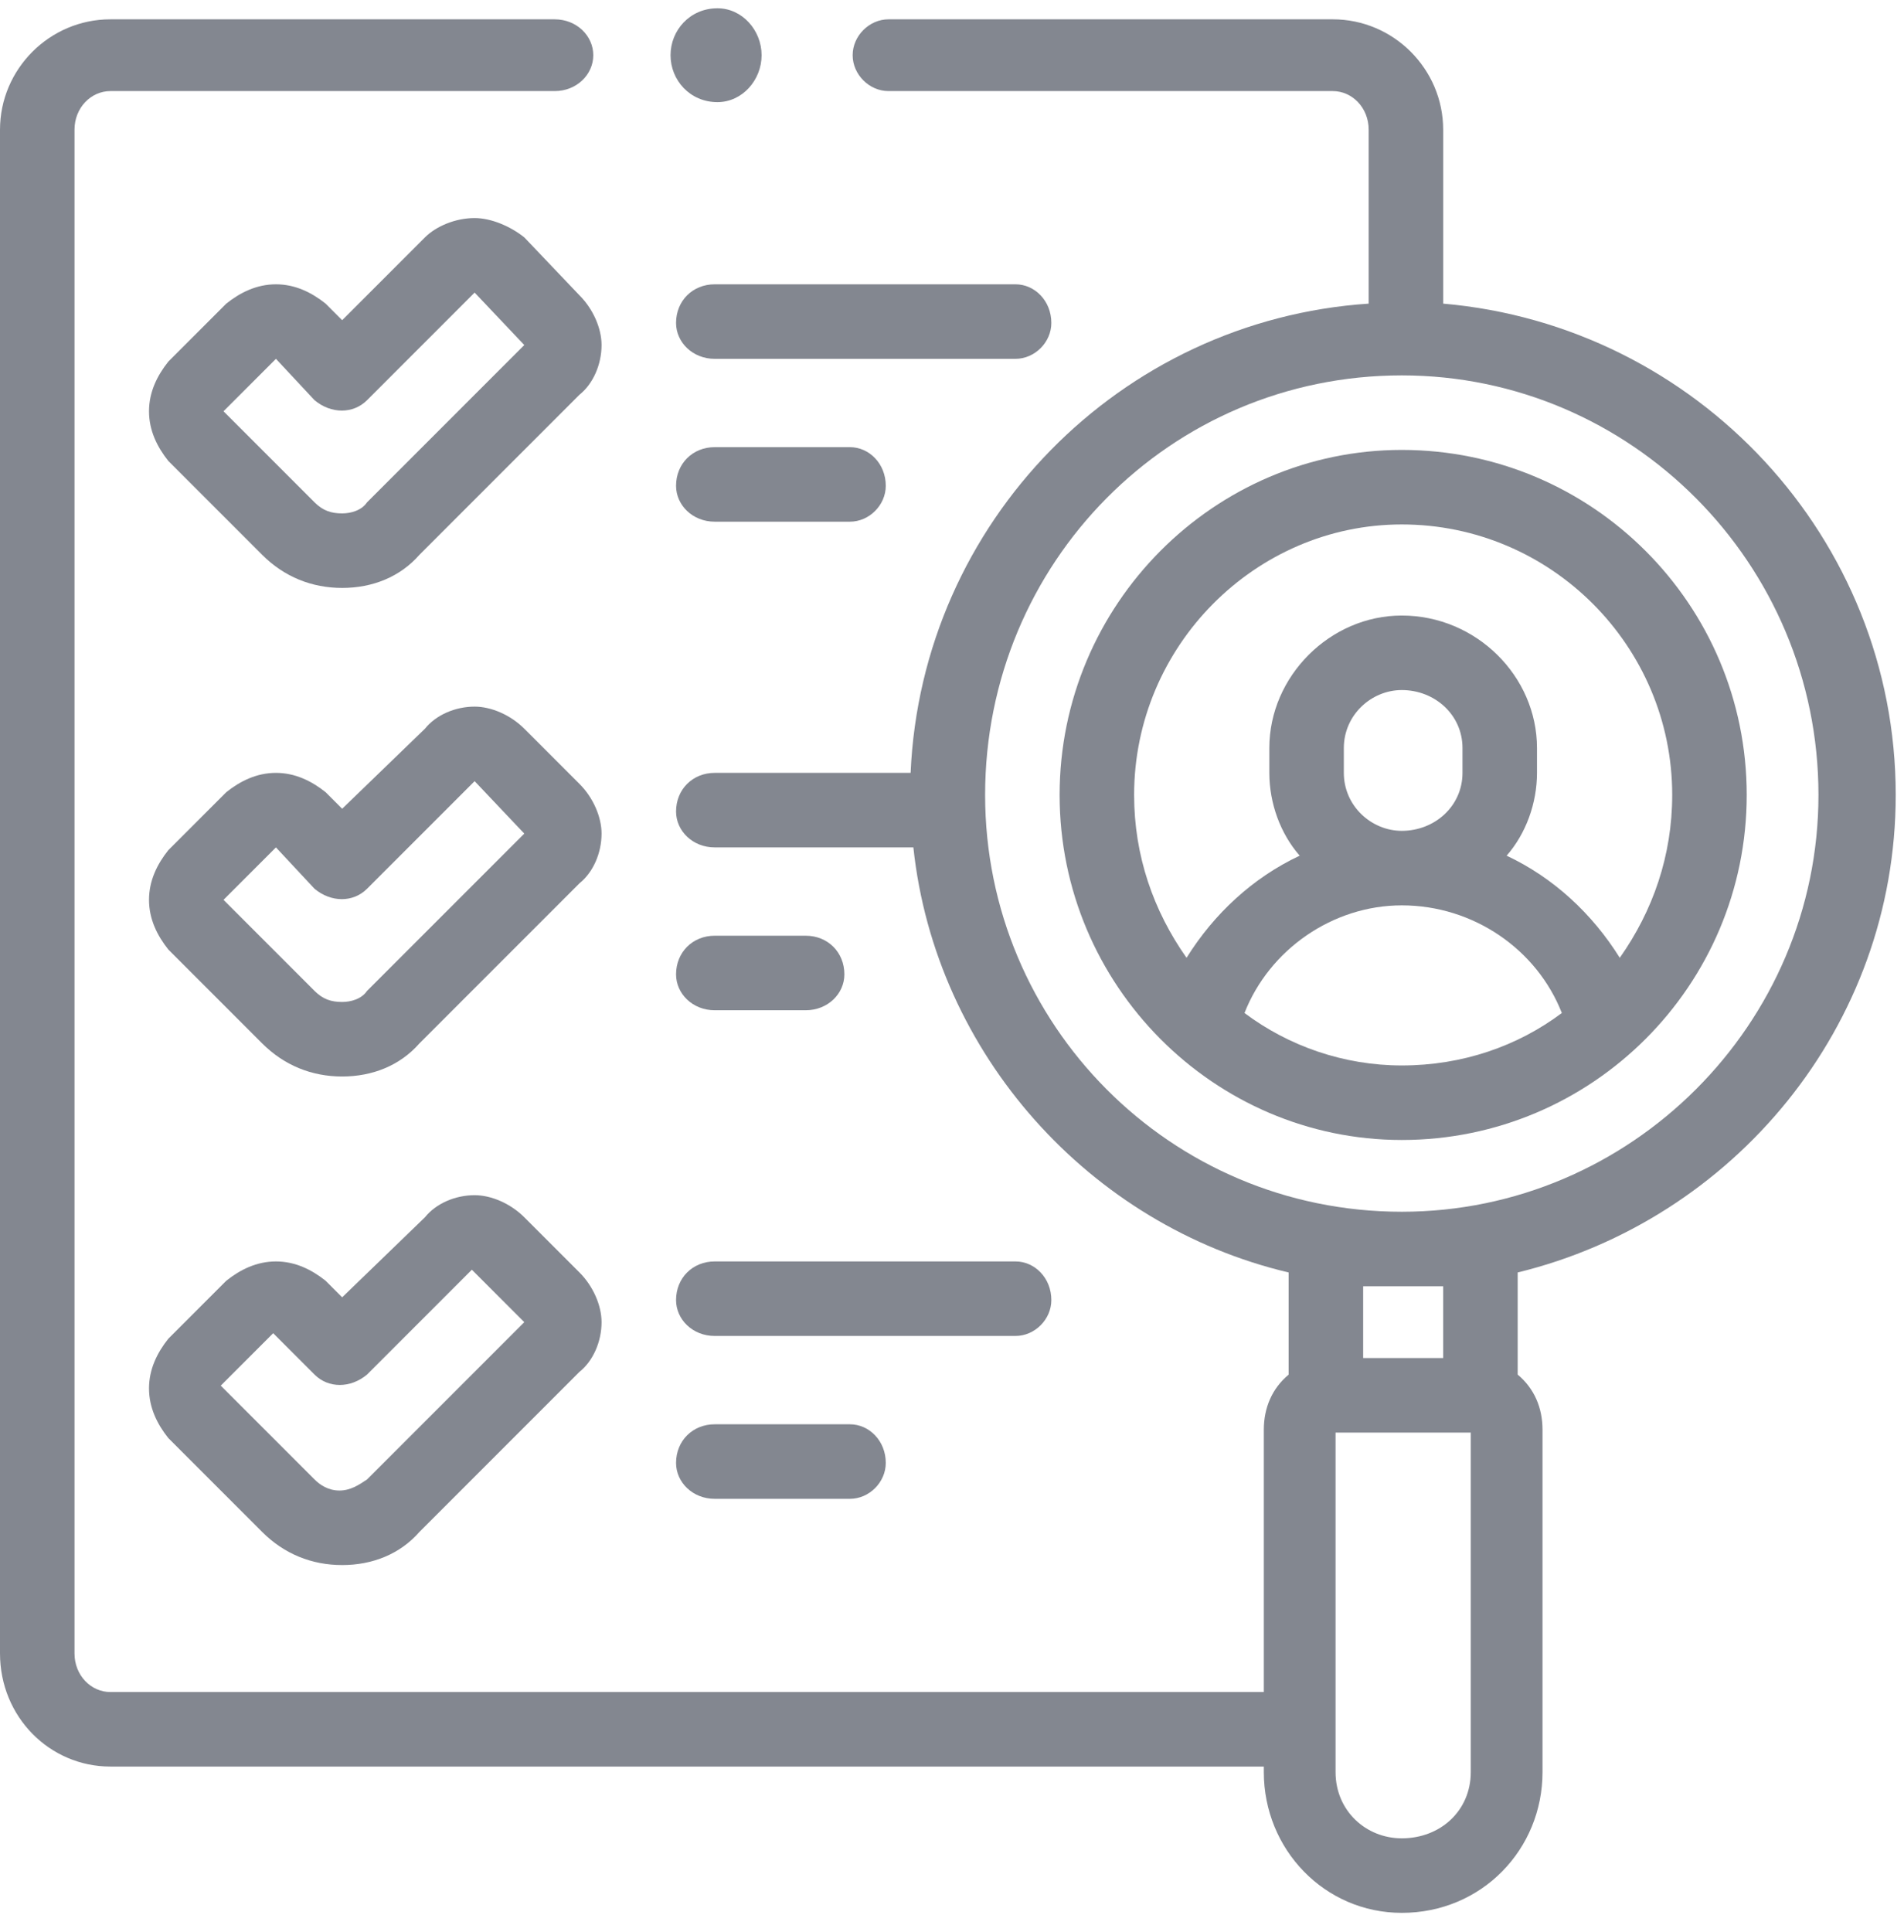 <svg version="1.2" xmlns="http://www.w3.org/2000/svg" viewBox="0 0 69 70" width="69" height="70">
	<title>criteria</title>
	<style>
		.s0 { fill: #838790 } 
	</style>
	<g id="criteria">
		<g id="Сгруппировать 6163">
			<path id="Контур 8864" fill-rule="evenodd" class="s0" d="m55 46.1v3.7c0.6 0.5 0.9 1.2 0.9 2v12.4c0 2.8-2.2 5.1-5.1 5.1-2.8 0-5-2.3-5-5.1v-0.2h-41.8c-2.2 0-4-1.8-4-4.1v-55.2c0-2.2 1.8-4 4-4h16.1c0.8 0 1.4 0.6 1.4 1.3 0 0.7-0.6 1.3-1.4 1.3h-16.1c-0.7 0-1.3 0.6-1.3 1.4v55.2c0 0.8 0.6 1.4 1.3 1.4h41.8v-9.5c0-0.8 0.3-1.5 0.9-2v-3.7c-7.2-1.7-12.8-7.9-13.6-15.4h-7.2c-0.8 0-1.4-0.6-1.4-1.3 0-0.8 0.6-1.4 1.4-1.4h7.1c0.4-9.1 7.6-16.4 16.6-17v-6.3c0-0.8-0.6-1.4-1.3-1.4h-16.1c-0.7 0-1.3-0.6-1.3-1.3 0-0.7 0.6-1.3 1.3-1.3h16.1c2.2 0 4 1.8 4 4v6.3c9.2 0.8 16.4 8.5 16.4 17.8 0 8.4-5.9 15.4-13.7 17.3zm-1.7 5.8h-4.9v12.3c0 1.4 1.1 2.4 2.4 2.4 1.4 0 2.5-1 2.5-2.4zm-1-2.7v-2.6q-0.7 0-1.5 0-0.7 0-1.4 0v2.6zm13.6-20.4c0-8.4-6.8-15.2-15.1-15.2-8.4 0-15.1 6.8-15.1 15.2 0 8.3 6.7 15.1 15.1 15.1 8.3 0 15.1-6.8 15.1-15.1z"/>
			<path id="Контур 8865" fill-rule="evenodd" class="s0" d="m63.3 28.8c0 6.9-5.6 12.5-12.5 12.5-6.8 0-12.4-5.6-12.4-12.5 0-6.9 5.6-12.5 12.4-12.5 6.9 0 12.5 5.6 12.5 12.5zm-6.7 7.9c-0.9-2.3-3.2-3.9-5.8-3.9-2.5 0-4.8 1.6-5.7 3.9 1.6 1.2 3.6 1.9 5.7 1.9 2.2 0 4.2-0.7 5.8-1.9zm4-7.9c0-5.4-4.4-9.8-9.8-9.8-5.3 0-9.7 4.4-9.7 9.8 0 2.2 0.7 4.2 1.9 5.9 1-1.6 2.4-2.9 4.1-3.7-0.7-0.8-1.1-1.9-1.1-3v-0.9c0-2.6 2.2-4.8 4.8-4.8 2.7 0 4.9 2.2 4.9 4.8v0.9c0 1.1-0.4 2.2-1.1 3 1.7 0.8 3.1 2.1 4.1 3.7 1.2-1.7 1.9-3.7 1.9-5.9zm-9.8 1.3c1.2 0 2.2-0.9 2.2-2.1v-0.9c0-1.2-1-2.1-2.2-2.1-1.1 0-2.1 0.9-2.1 2.1v0.9c0 1.2 1 2.1 2.1 2.1z"/>
			<path id="Контур 8866" fill-rule="evenodd" class="s0" d="m21.8 12.5c0 0.7-0.3 1.4-0.8 1.8l-5.8 5.8c-0.7 0.8-1.7 1.2-2.8 1.2-1.1 0-2.1-0.4-2.9-1.2l-3.4-3.4c-0.4-0.5-0.7-1.1-0.7-1.8 0-0.7 0.3-1.3 0.7-1.8l2.1-2.1c0.5-0.4 1.1-0.7 1.8-0.7 0.7 0 1.3 0.3 1.8 0.7l0.6 0.6 3-3c0.4-0.4 1.1-0.7 1.8-0.7 0.6 0 1.3 0.3 1.8 0.7l2 2.1c0.5 0.5 0.8 1.2 0.8 1.8zm-2.8 0l-1.8-1.9-3.9 3.9c-0.5 0.5-1.3 0.5-1.9 0l-1.4-1.5-1.9 1.9 3.3 3.3c0.3 0.3 0.6 0.4 1 0.4 0.3 0 0.7-0.1 0.9-0.4z"/>
			<path id="Контур 8867" class="s0" d="m25.9 13h10.9c0.7 0 1.3-0.6 1.3-1.3 0-0.8-0.6-1.4-1.3-1.4h-10.9c-0.8 0-1.4 0.6-1.4 1.4 0 0.7 0.6 1.3 1.4 1.3z"/>
			<path id="Контур 8868" class="s0" d="m25.9 18.9h4.9c0.7 0 1.3-0.6 1.3-1.3 0-0.8-0.6-1.4-1.3-1.4h-4.9c-0.8 0-1.4 0.6-1.4 1.4 0 0.7 0.6 1.3 1.4 1.3z"/>
			<path id="Контур 8869" fill-rule="evenodd" class="s0" d="m21.8 30.2c0 0.7-0.3 1.4-0.8 1.8l-5.8 5.8c-0.7 0.8-1.7 1.2-2.8 1.2-1.1 0-2.1-0.4-2.9-1.2l-3.4-3.4c-0.4-0.5-0.7-1.1-0.7-1.8 0-0.7 0.3-1.3 0.7-1.8l2.1-2.1c0.5-0.4 1.1-0.7 1.8-0.7 0.7 0 1.3 0.3 1.8 0.7l0.6 0.6 3-2.9c0.4-0.5 1.1-0.8 1.8-0.8 0.6 0 1.3 0.3 1.8 0.8l2 2c0.5 0.5 0.8 1.2 0.8 1.8zm-2.8 0l-1.8-1.9-3.9 3.9c-0.5 0.5-1.3 0.5-1.9 0l-1.4-1.5-1.9 1.9 3.3 3.3c0.3 0.3 0.6 0.4 1 0.4 0.3 0 0.7-0.1 0.9-0.4z"/>
			<path id="Контур 8870" class="s0" d="m25.9 36.6h3.3c0.8 0 1.4-0.6 1.4-1.3 0-0.8-0.6-1.4-1.4-1.4h-3.3c-0.8 0-1.4 0.6-1.4 1.4 0 0.7 0.6 1.3 1.4 1.3z"/>
			<path id="Контур 8871" fill-rule="evenodd" class="s0" d="m21 46.1c0.5 0.5 0.8 1.2 0.8 1.8 0 0.7-0.3 1.4-0.8 1.8l-5.8 5.8c-0.7 0.8-1.7 1.2-2.8 1.2-1.1 0-2.1-0.4-2.9-1.2l-3.4-3.4c-0.4-0.5-0.7-1.1-0.7-1.8 0-0.7 0.3-1.3 0.7-1.8l2.1-2.1c0.5-0.4 1.1-0.7 1.8-0.7 0.7 0 1.3 0.3 1.8 0.7l0.6 0.6 3-2.9c0.4-0.5 1.1-0.8 1.8-0.8 0.6 0 1.3 0.3 1.8 0.8zm-2 1.8l-1.9-1.9-3.8 3.8c-0.6 0.5-1.4 0.5-1.9 0l-1.5-1.5-1.9 1.9 3.4 3.4c0.2 0.2 0.5 0.4 0.9 0.4 0.4 0 0.7-0.2 1-0.4z"/>
			<path id="Контур 8872" class="s0" d="m25.9 48.4h10.9c0.7 0 1.3-0.6 1.3-1.3 0-0.8-0.6-1.4-1.3-1.4h-10.9c-0.8 0-1.4 0.6-1.4 1.4 0 0.7 0.6 1.3 1.4 1.3z"/>
			<path id="Контур 8873" class="s0" d="m25.9 54.3h4.9c0.7 0 1.3-0.6 1.3-1.3 0-0.8-0.6-1.4-1.3-1.4h-4.9c-0.8 0-1.4 0.6-1.4 1.4 0 0.7 0.6 1.3 1.4 1.3z"/>
			<path id="Эллипс 411" class="s0" d="m26 3.7c-1 0-1.7-0.8-1.7-1.7 0-0.9 0.7-1.7 1.7-1.7 0.9 0 1.6 0.8 1.6 1.7 0 0.9-0.7 1.7-1.6 1.7z"/>
		</g>
	</g>
</svg>